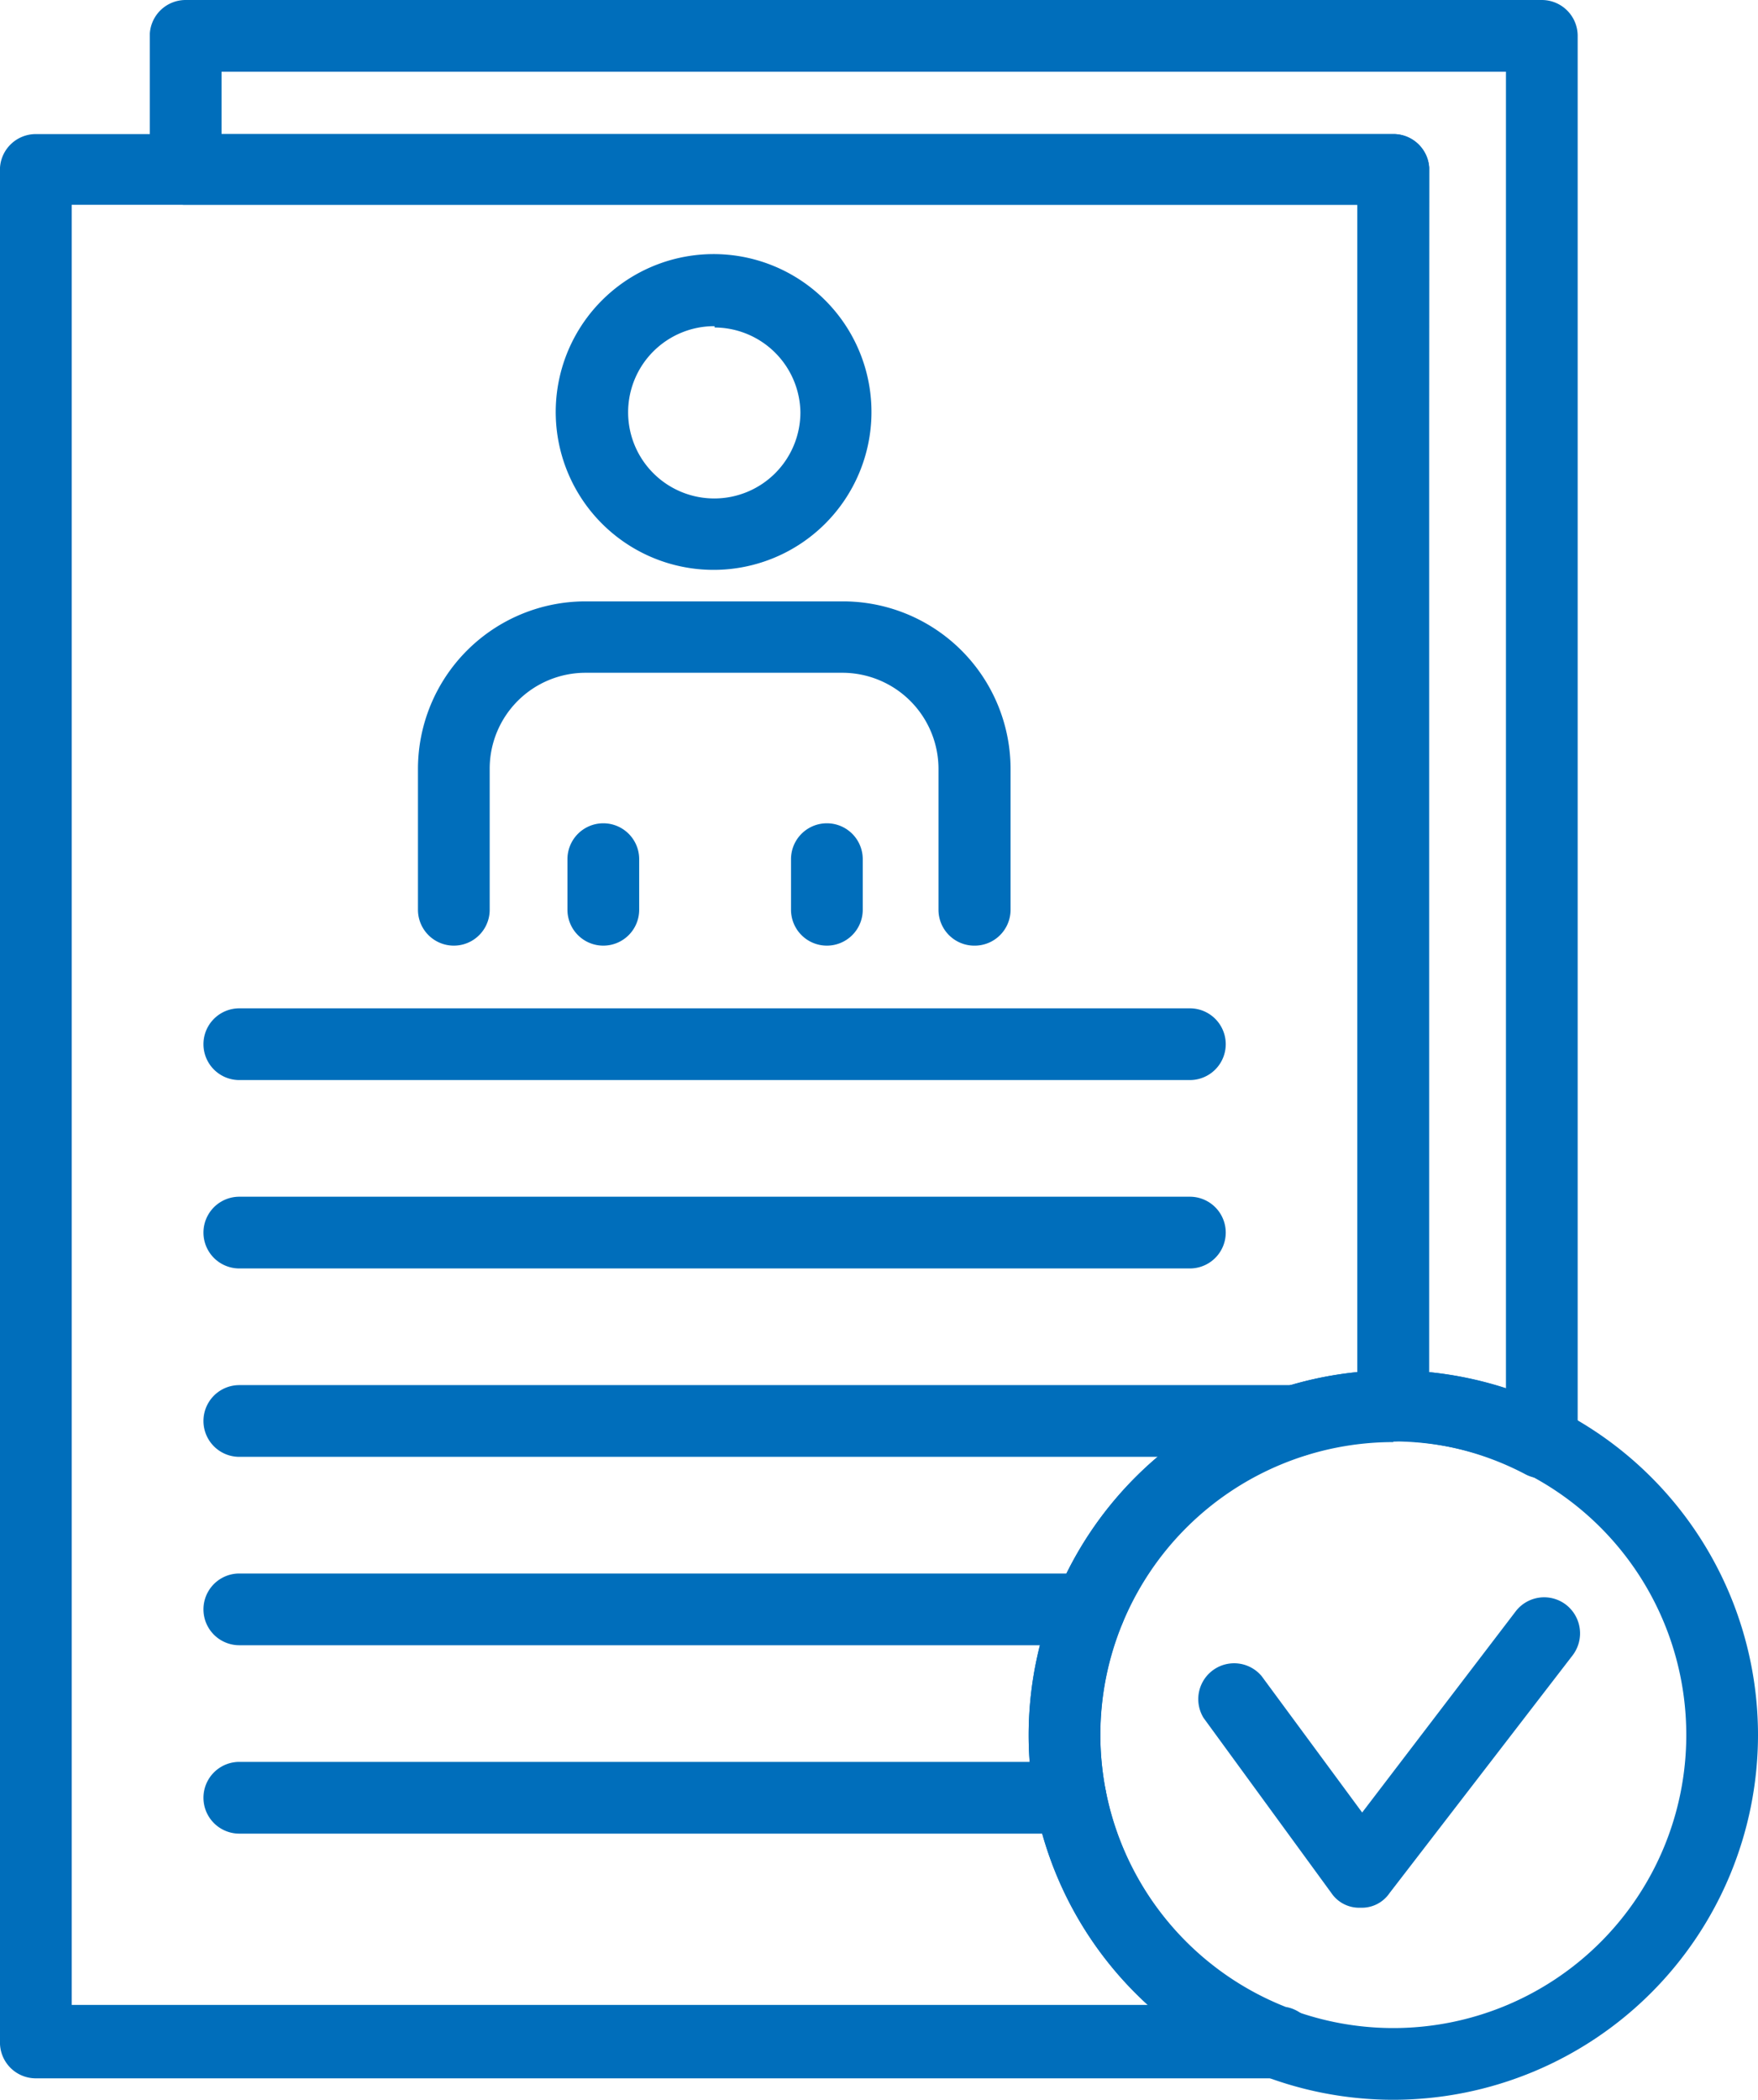 <svg xmlns="http://www.w3.org/2000/svg" viewBox="0 0 52.45 62.64"><defs><style>.cls-1{fill:#006ebb;}</style></defs><g id="图层_2" data-name="图层 2"><g id="图层_1-2" data-name="图层 1"><path class="cls-1" d="M21.32,17A4.71,4.71,0,1,1,26,12.33,4.71,4.71,0,0,1,21.32,17Zm0-7.27a2.57,2.57,0,1,0,2.56,2.56A2.57,2.57,0,0,0,21.32,9.77Z"/><path class="cls-1" d="M29.1,28.21A1.07,1.07,0,0,1,28,27.14v-4.2a2.87,2.87,0,0,0-2.87-2.87H17.48a2.86,2.86,0,0,0-2.87,2.87v4.2a1.07,1.07,0,0,1-2.14,0v-4.2a5,5,0,0,1,5-5h7.68a5,5,0,0,1,5,5v4.2A1.07,1.07,0,0,1,29.1,28.21Z"/><path class="cls-1" d="M18,28.21a1.07,1.07,0,0,1-1.07-1.07V25.63a1.07,1.07,0,1,1,2.14,0v1.51A1.07,1.07,0,0,1,18,28.21Z"/><path class="cls-1" d="M24.67,28.21a1.07,1.07,0,0,1-1.07-1.07V25.63a1.07,1.07,0,1,1,2.14,0v1.51A1.07,1.07,0,0,1,24.67,28.21Z"/><path class="cls-1" d="M35.5,32.22H7.14a1.07,1.07,0,1,1,0-2.14H35.5a1.07,1.07,0,0,1,0,2.14Z"/><path class="cls-1" d="M35.5,37.84H7.14a1.07,1.07,0,0,1,0-2.14H35.5a1.07,1.07,0,0,1,0,2.14Z"/><path class="cls-1" d="M38.64,43.46H7.14a1.07,1.07,0,1,1,0-2.14h31.5a1.07,1.07,0,0,1,0,2.14Z"/><path class="cls-1" d="M32.5,49.08H7.14a1.07,1.07,0,0,1,0-2.14H32.5a1.07,1.07,0,0,1,0,2.14Z"/><path class="cls-1" d="M31.94,54.7H7.14a1.07,1.07,0,0,1,0-2.14h24.8a1.07,1.07,0,0,1,0,2.14Z"/><path class="cls-1" d="M38,62H1.07A1.07,1.07,0,0,1,0,60.88V5A1.07,1.07,0,0,1,1.07,4h40.5A1.07,1.07,0,0,1,42.64,5V42A1.07,1.07,0,0,1,41.57,43a8.74,8.74,0,0,0-3.21,16.87A1.07,1.07,0,0,1,38,62ZM2.14,59.81h32.1A10.89,10.89,0,0,1,40.5,40.93V6.11H2.14Z"/><path class="cls-1" d="M41.57,62.64A10.88,10.88,0,1,1,52.45,51.76,10.89,10.89,0,0,1,41.57,62.64Zm0-19.62a8.74,8.74,0,1,0,8.74,8.74A8.75,8.75,0,0,0,41.57,43Z"/><path class="cls-1" d="M40.59,56.91a1,1,0,0,1-.87-.44l-3.81-5.22A1.07,1.07,0,0,1,37.64,50l3,4.07,4.58-6a1.07,1.07,0,0,1,1.5-.2,1.08,1.08,0,0,1,.2,1.51l-5.46,7.09A1,1,0,0,1,40.59,56.91Z"/><path class="cls-1" d="M46,44.1a1,1,0,0,1-.49-.12,8.65,8.65,0,0,0-4-1A1.07,1.07,0,0,1,40.5,42V6.11h-35A1.07,1.07,0,0,1,4.47,5v-4A1.07,1.07,0,0,1,5.54,0H46a1.07,1.07,0,0,1,1.07,1.07V43a1.1,1.1,0,0,1-.51.92A1.15,1.15,0,0,1,46,44.1Zm-3.4-3.17a11,11,0,0,1,2.33.49V2.14H6.61V4h35A1.07,1.07,0,0,1,42.64,5Z"/></g></g></svg>